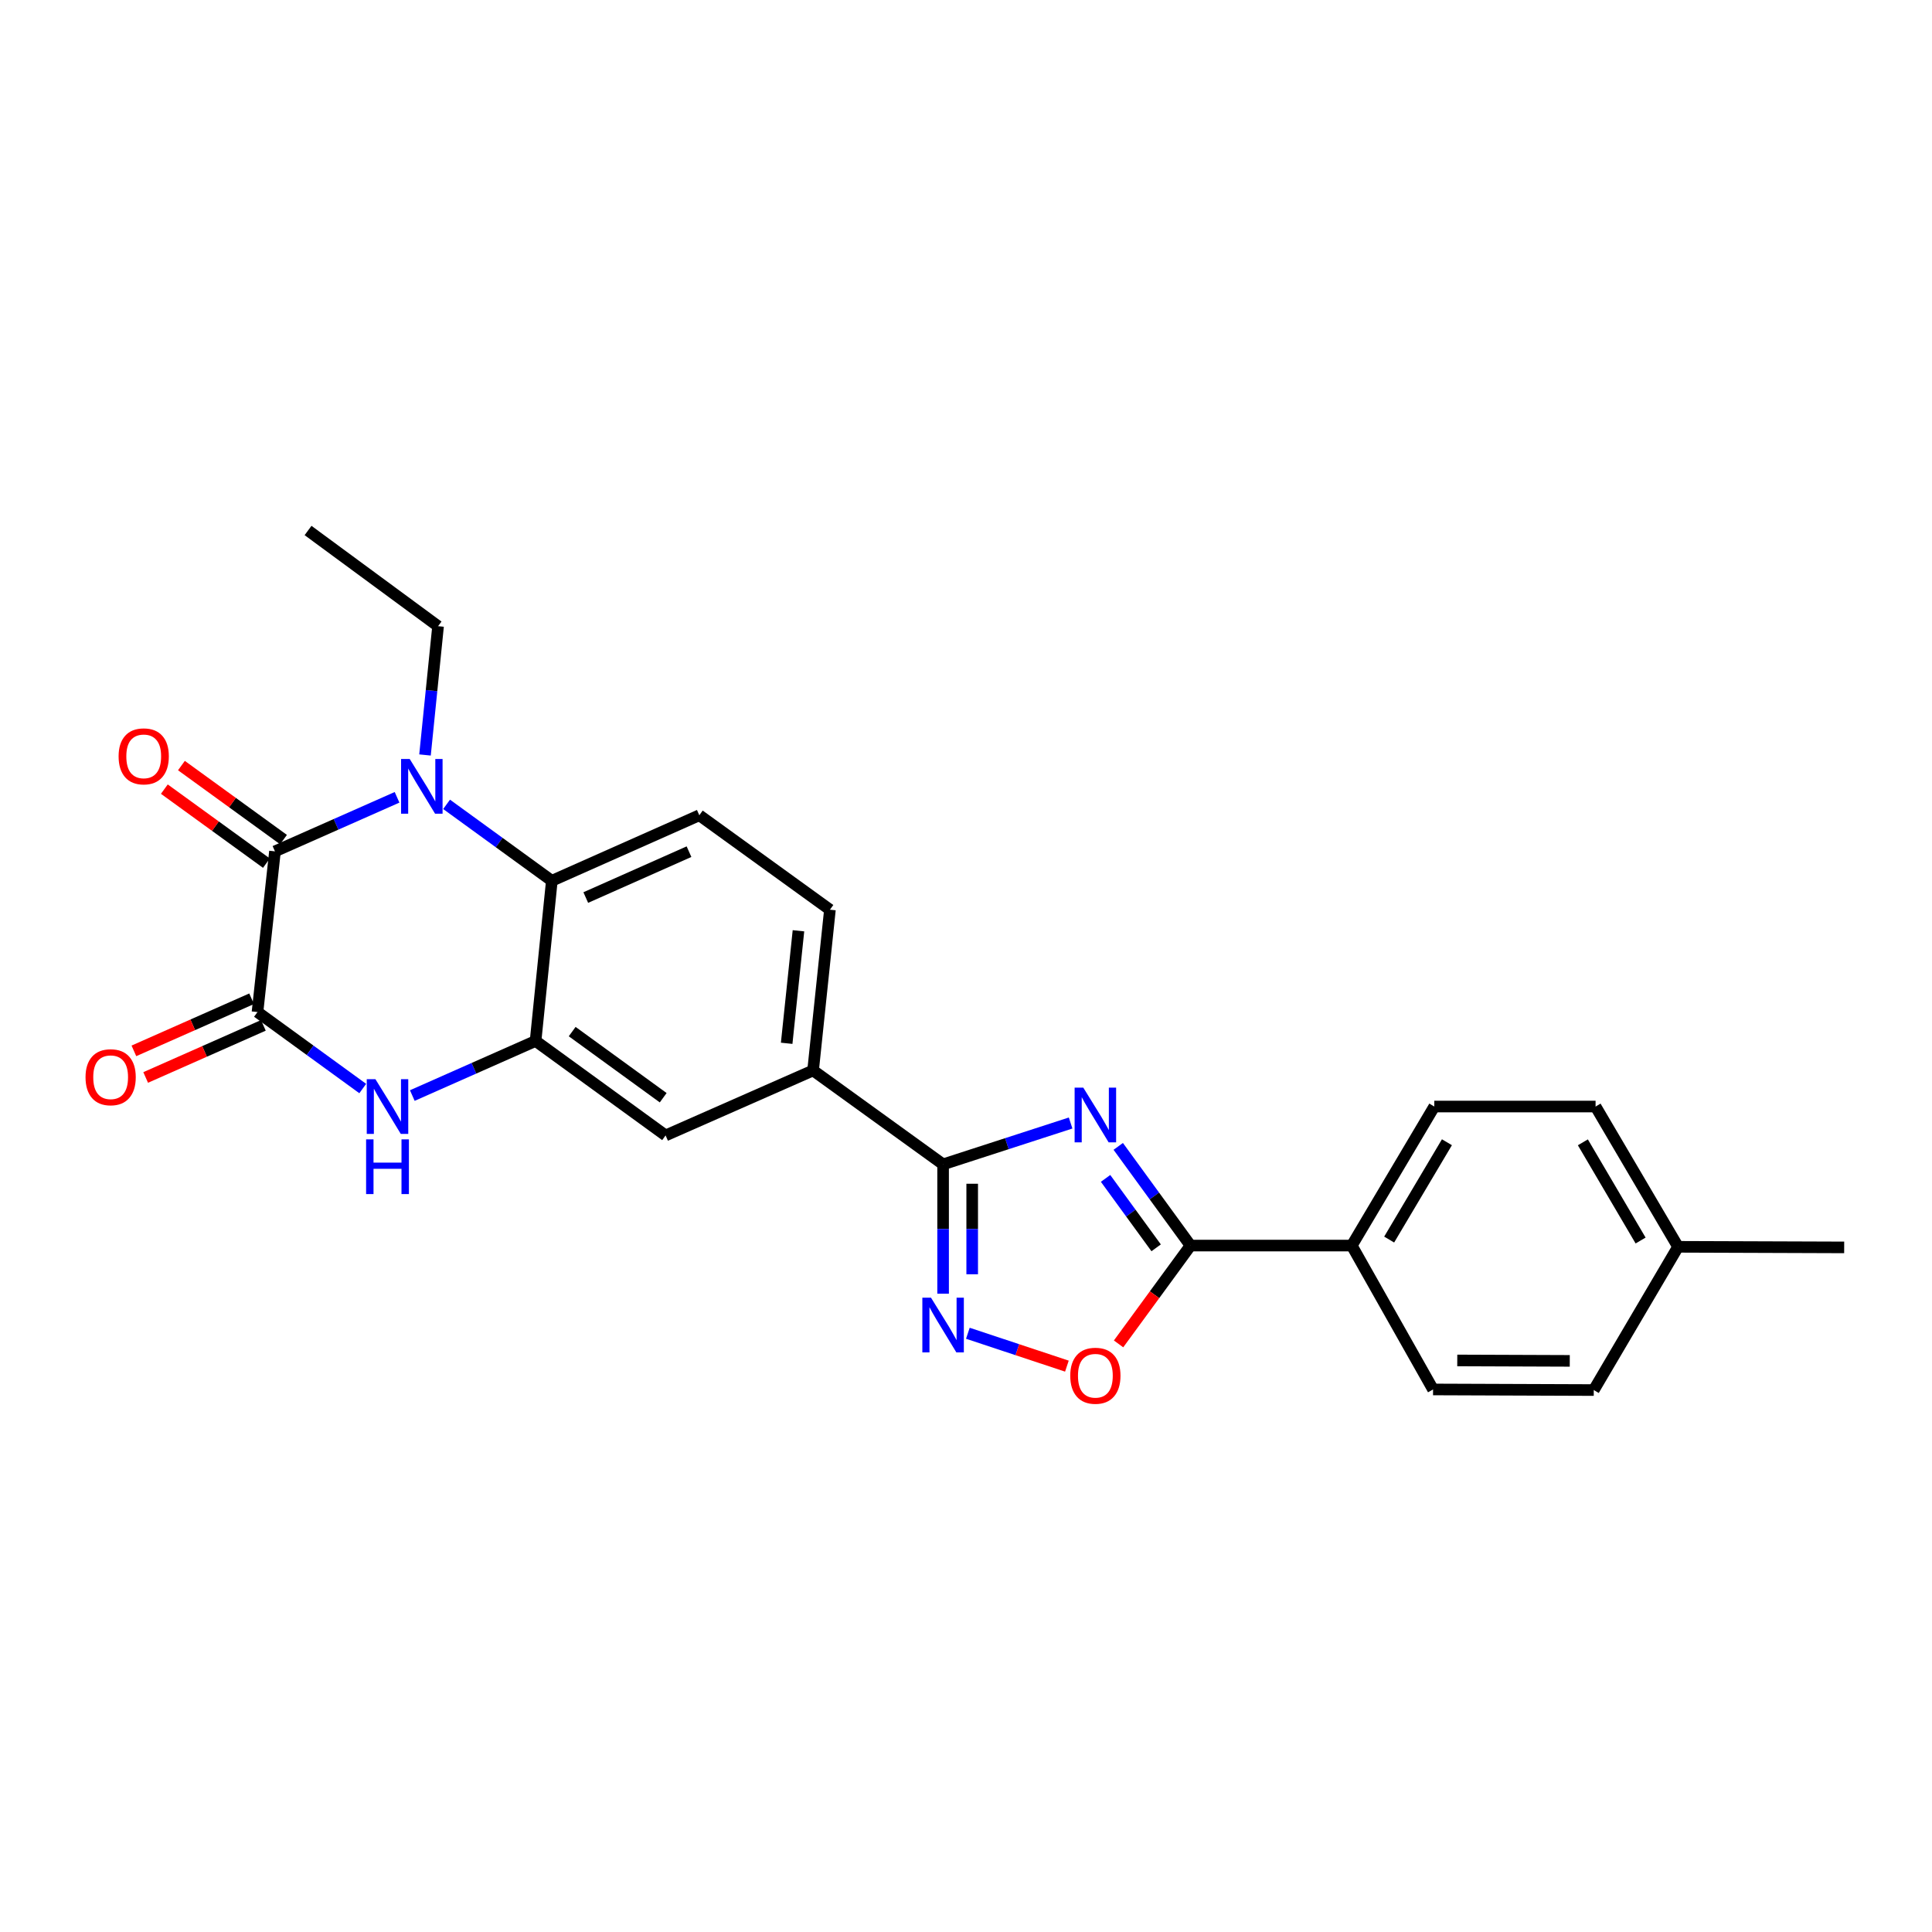 <?xml version='1.0' encoding='iso-8859-1'?>
<svg version='1.1' baseProfile='full'
              xmlns='http://www.w3.org/2000/svg'
                      xmlns:rdkit='http://www.rdkit.org/xml'
                      xmlns:xlink='http://www.w3.org/1999/xlink'
                  xml:space='preserve'
width='1000px' height='1000px' viewBox='0 0 1000 1000'>
<!-- END OF HEADER -->
<rect style='opacity:1.0;fill:#FFFFFF;stroke:none' width='1000' height='1000' x='0' y='0'> </rect>
<path class='bond-3' d='M 554.152,581.269 L 521.15,591.967' style='fill:none;fill-rule:evenodd;stroke:#0000FF;stroke-width:6px;stroke-linecap:butt;stroke-linejoin:miter;stroke-opacity:1' />
<path class='bond-3' d='M 521.15,591.967 L 488.147,602.665' style='fill:none;fill-rule:evenodd;stroke:#000000;stroke-width:6px;stroke-linecap:butt;stroke-linejoin:miter;stroke-opacity:1' />
<path class='bond-5' d='M 578.803,593.366 L 597.504,619.036' style='fill:none;fill-rule:evenodd;stroke:#0000FF;stroke-width:6px;stroke-linecap:butt;stroke-linejoin:miter;stroke-opacity:1' />
<path class='bond-5' d='M 597.504,619.036 L 616.206,644.705' style='fill:none;fill-rule:evenodd;stroke:#000000;stroke-width:6px;stroke-linecap:butt;stroke-linejoin:miter;stroke-opacity:1' />
<path class='bond-5' d='M 572.242,609.934 L 585.333,627.903' style='fill:none;fill-rule:evenodd;stroke:#0000FF;stroke-width:6px;stroke-linecap:butt;stroke-linejoin:miter;stroke-opacity:1' />
<path class='bond-5' d='M 585.333,627.903 L 598.424,645.871' style='fill:none;fill-rule:evenodd;stroke:#000000;stroke-width:6px;stroke-linecap:butt;stroke-linejoin:miter;stroke-opacity:1' />
<path class='bond-0' d='M 231.153,416.329 L 258.392,436.114' style='fill:none;fill-rule:evenodd;stroke:#0000FF;stroke-width:6px;stroke-linecap:butt;stroke-linejoin:miter;stroke-opacity:1' />
<path class='bond-0' d='M 258.392,436.114 L 285.63,455.9' style='fill:none;fill-rule:evenodd;stroke:#000000;stroke-width:6px;stroke-linecap:butt;stroke-linejoin:miter;stroke-opacity:1' />
<path class='bond-1' d='M 205.516,412.691 L 173.918,426.678' style='fill:none;fill-rule:evenodd;stroke:#0000FF;stroke-width:6px;stroke-linecap:butt;stroke-linejoin:miter;stroke-opacity:1' />
<path class='bond-1' d='M 173.918,426.678 L 142.32,440.665' style='fill:none;fill-rule:evenodd;stroke:#000000;stroke-width:6px;stroke-linecap:butt;stroke-linejoin:miter;stroke-opacity:1' />
<path class='bond-19' d='M 219.981,390.774 L 223.361,357.446' style='fill:none;fill-rule:evenodd;stroke:#0000FF;stroke-width:6px;stroke-linecap:butt;stroke-linejoin:miter;stroke-opacity:1' />
<path class='bond-19' d='M 223.361,357.446 L 226.742,324.118' style='fill:none;fill-rule:evenodd;stroke:#000000;stroke-width:6px;stroke-linecap:butt;stroke-linejoin:miter;stroke-opacity:1' />
<path class='bond-14' d='M 146.74,434.57 L 120.323,415.414' style='fill:none;fill-rule:evenodd;stroke:#000000;stroke-width:6px;stroke-linecap:butt;stroke-linejoin:miter;stroke-opacity:1' />
<path class='bond-14' d='M 120.323,415.414 L 93.906,396.258' style='fill:none;fill-rule:evenodd;stroke:#FF0000;stroke-width:6px;stroke-linecap:butt;stroke-linejoin:miter;stroke-opacity:1' />
<path class='bond-14' d='M 137.9,446.761 L 111.483,427.605' style='fill:none;fill-rule:evenodd;stroke:#000000;stroke-width:6px;stroke-linecap:butt;stroke-linejoin:miter;stroke-opacity:1' />
<path class='bond-14' d='M 111.483,427.605 L 85.066,408.45' style='fill:none;fill-rule:evenodd;stroke:#FF0000;stroke-width:6px;stroke-linecap:butt;stroke-linejoin:miter;stroke-opacity:1' />
<path class='bond-28' d='M 142.32,440.665 L 133.276,523.841' style='fill:none;fill-rule:evenodd;stroke:#000000;stroke-width:6px;stroke-linecap:butt;stroke-linejoin:miter;stroke-opacity:1' />
<path class='bond-2' d='M 133.276,523.841 L 160.515,543.633' style='fill:none;fill-rule:evenodd;stroke:#000000;stroke-width:6px;stroke-linecap:butt;stroke-linejoin:miter;stroke-opacity:1' />
<path class='bond-2' d='M 160.515,543.633 L 187.753,563.425' style='fill:none;fill-rule:evenodd;stroke:#0000FF;stroke-width:6px;stroke-linecap:butt;stroke-linejoin:miter;stroke-opacity:1' />
<path class='bond-15' d='M 130.228,516.956 L 99.764,530.442' style='fill:none;fill-rule:evenodd;stroke:#000000;stroke-width:6px;stroke-linecap:butt;stroke-linejoin:miter;stroke-opacity:1' />
<path class='bond-15' d='M 99.764,530.442 L 69.301,543.929' style='fill:none;fill-rule:evenodd;stroke:#FF0000;stroke-width:6px;stroke-linecap:butt;stroke-linejoin:miter;stroke-opacity:1' />
<path class='bond-15' d='M 136.324,530.726 L 105.861,544.212' style='fill:none;fill-rule:evenodd;stroke:#000000;stroke-width:6px;stroke-linecap:butt;stroke-linejoin:miter;stroke-opacity:1' />
<path class='bond-15' d='M 105.861,544.212 L 75.397,557.699' style='fill:none;fill-rule:evenodd;stroke:#FF0000;stroke-width:6px;stroke-linecap:butt;stroke-linejoin:miter;stroke-opacity:1' />
<path class='bond-6' d='M 488.147,602.665 L 488.147,636.133' style='fill:none;fill-rule:evenodd;stroke:#000000;stroke-width:6px;stroke-linecap:butt;stroke-linejoin:miter;stroke-opacity:1' />
<path class='bond-6' d='M 488.147,636.133 L 488.147,669.601' style='fill:none;fill-rule:evenodd;stroke:#0000FF;stroke-width:6px;stroke-linecap:butt;stroke-linejoin:miter;stroke-opacity:1' />
<path class='bond-6' d='M 503.206,612.706 L 503.206,636.133' style='fill:none;fill-rule:evenodd;stroke:#000000;stroke-width:6px;stroke-linecap:butt;stroke-linejoin:miter;stroke-opacity:1' />
<path class='bond-6' d='M 503.206,636.133 L 503.206,659.561' style='fill:none;fill-rule:evenodd;stroke:#0000FF;stroke-width:6px;stroke-linecap:butt;stroke-linejoin:miter;stroke-opacity:1' />
<path class='bond-10' d='M 488.147,602.665 L 420.851,554.059' style='fill:none;fill-rule:evenodd;stroke:#000000;stroke-width:6px;stroke-linecap:butt;stroke-linejoin:miter;stroke-opacity:1' />
<path class='bond-4' d='M 213.408,567.056 L 245.311,552.927' style='fill:none;fill-rule:evenodd;stroke:#0000FF;stroke-width:6px;stroke-linecap:butt;stroke-linejoin:miter;stroke-opacity:1' />
<path class='bond-4' d='M 245.311,552.927 L 277.214,538.799' style='fill:none;fill-rule:evenodd;stroke:#000000;stroke-width:6px;stroke-linecap:butt;stroke-linejoin:miter;stroke-opacity:1' />
<path class='bond-9' d='M 616.206,644.705 L 597.587,670.151' style='fill:none;fill-rule:evenodd;stroke:#000000;stroke-width:6px;stroke-linecap:butt;stroke-linejoin:miter;stroke-opacity:1' />
<path class='bond-9' d='M 597.587,670.151 L 578.967,695.597' style='fill:none;fill-rule:evenodd;stroke:#FF0000;stroke-width:6px;stroke-linecap:butt;stroke-linejoin:miter;stroke-opacity:1' />
<path class='bond-13' d='M 616.206,644.705 L 699.674,644.705' style='fill:none;fill-rule:evenodd;stroke:#000000;stroke-width:6px;stroke-linecap:butt;stroke-linejoin:miter;stroke-opacity:1' />
<path class='bond-25' d='M 500.963,690.095 L 526.594,698.602' style='fill:none;fill-rule:evenodd;stroke:#0000FF;stroke-width:6px;stroke-linecap:butt;stroke-linejoin:miter;stroke-opacity:1' />
<path class='bond-25' d='M 526.594,698.602 L 552.225,707.109' style='fill:none;fill-rule:evenodd;stroke:#FF0000;stroke-width:6px;stroke-linecap:butt;stroke-linejoin:miter;stroke-opacity:1' />
<path class='bond-7' d='M 277.214,538.799 L 344.51,587.699' style='fill:none;fill-rule:evenodd;stroke:#000000;stroke-width:6px;stroke-linecap:butt;stroke-linejoin:miter;stroke-opacity:1' />
<path class='bond-7' d='M 296.161,533.952 L 343.268,568.181' style='fill:none;fill-rule:evenodd;stroke:#000000;stroke-width:6px;stroke-linecap:butt;stroke-linejoin:miter;stroke-opacity:1' />
<path class='bond-27' d='M 277.214,538.799 L 285.63,455.9' style='fill:none;fill-rule:evenodd;stroke:#000000;stroke-width:6px;stroke-linecap:butt;stroke-linejoin:miter;stroke-opacity:1' />
<path class='bond-8' d='M 285.63,455.9 L 361.962,421.976' style='fill:none;fill-rule:evenodd;stroke:#000000;stroke-width:6px;stroke-linecap:butt;stroke-linejoin:miter;stroke-opacity:1' />
<path class='bond-8' d='M 303.196,464.572 L 356.628,440.825' style='fill:none;fill-rule:evenodd;stroke:#000000;stroke-width:6px;stroke-linecap:butt;stroke-linejoin:miter;stroke-opacity:1' />
<path class='bond-11' d='M 420.851,554.059 L 344.51,587.699' style='fill:none;fill-rule:evenodd;stroke:#000000;stroke-width:6px;stroke-linecap:butt;stroke-linejoin:miter;stroke-opacity:1' />
<path class='bond-16' d='M 420.851,554.059 L 429.568,470.858' style='fill:none;fill-rule:evenodd;stroke:#000000;stroke-width:6px;stroke-linecap:butt;stroke-linejoin:miter;stroke-opacity:1' />
<path class='bond-16' d='M 407.181,540.01 L 413.283,481.769' style='fill:none;fill-rule:evenodd;stroke:#000000;stroke-width:6px;stroke-linecap:butt;stroke-linejoin:miter;stroke-opacity:1' />
<path class='bond-12' d='M 361.962,421.976 L 429.568,470.858' style='fill:none;fill-rule:evenodd;stroke:#000000;stroke-width:6px;stroke-linecap:butt;stroke-linejoin:miter;stroke-opacity:1' />
<path class='bond-17' d='M 699.674,644.705 L 742.383,572.74' style='fill:none;fill-rule:evenodd;stroke:#000000;stroke-width:6px;stroke-linecap:butt;stroke-linejoin:miter;stroke-opacity:1' />
<path class='bond-17' d='M 719.03,641.596 L 748.926,591.22' style='fill:none;fill-rule:evenodd;stroke:#000000;stroke-width:6px;stroke-linecap:butt;stroke-linejoin:miter;stroke-opacity:1' />
<path class='bond-18' d='M 699.674,644.705 L 741.747,719.179' style='fill:none;fill-rule:evenodd;stroke:#000000;stroke-width:6px;stroke-linecap:butt;stroke-linejoin:miter;stroke-opacity:1' />
<path class='bond-20' d='M 742.383,572.74 L 825.867,572.74' style='fill:none;fill-rule:evenodd;stroke:#000000;stroke-width:6px;stroke-linecap:butt;stroke-linejoin:miter;stroke-opacity:1' />
<path class='bond-21' d='M 741.747,719.179 L 824.93,719.489' style='fill:none;fill-rule:evenodd;stroke:#000000;stroke-width:6px;stroke-linecap:butt;stroke-linejoin:miter;stroke-opacity:1' />
<path class='bond-21' d='M 754.28,704.167 L 812.509,704.384' style='fill:none;fill-rule:evenodd;stroke:#000000;stroke-width:6px;stroke-linecap:butt;stroke-linejoin:miter;stroke-opacity:1' />
<path class='bond-24' d='M 226.742,324.118 L 159.445,274.583' style='fill:none;fill-rule:evenodd;stroke:#000000;stroke-width:6px;stroke-linecap:butt;stroke-linejoin:miter;stroke-opacity:1' />
<path class='bond-26' d='M 825.867,572.74 L 868.559,645.349' style='fill:none;fill-rule:evenodd;stroke:#000000;stroke-width:6px;stroke-linecap:butt;stroke-linejoin:miter;stroke-opacity:1' />
<path class='bond-26' d='M 819.29,591.264 L 849.174,642.09' style='fill:none;fill-rule:evenodd;stroke:#000000;stroke-width:6px;stroke-linecap:butt;stroke-linejoin:miter;stroke-opacity:1' />
<path class='bond-22' d='M 824.93,719.489 L 868.559,645.349' style='fill:none;fill-rule:evenodd;stroke:#000000;stroke-width:6px;stroke-linecap:butt;stroke-linejoin:miter;stroke-opacity:1' />
<path class='bond-23' d='M 868.559,645.349 L 954.545,645.65' style='fill:none;fill-rule:evenodd;stroke:#000000;stroke-width:6px;stroke-linecap:butt;stroke-linejoin:miter;stroke-opacity:1' />
<path  class='atom-0' d='M 560.703 562.956
L 569.983 577.956
Q 570.903 579.436, 572.383 582.116
Q 573.863 584.796, 573.943 584.956
L 573.943 562.956
L 577.703 562.956
L 577.703 591.276
L 573.823 591.276
L 563.863 574.876
Q 562.703 572.956, 561.463 570.756
Q 560.263 568.556, 559.903 567.876
L 559.903 591.276
L 556.223 591.276
L 556.223 562.956
L 560.703 562.956
' fill='#0000FF'/>
<path  class='atom-1' d='M 212.074 392.857
L 221.354 407.857
Q 222.274 409.337, 223.754 412.017
Q 225.234 414.697, 225.314 414.857
L 225.314 392.857
L 229.074 392.857
L 229.074 421.177
L 225.194 421.177
L 215.234 404.777
Q 214.074 402.857, 212.834 400.657
Q 211.634 398.457, 211.274 397.777
L 211.274 421.177
L 207.594 421.177
L 207.594 392.857
L 212.074 392.857
' fill='#0000FF'/>
<path  class='atom-5' d='M 194.313 558.58
L 203.593 573.58
Q 204.513 575.06, 205.993 577.74
Q 207.473 580.42, 207.553 580.58
L 207.553 558.58
L 211.313 558.58
L 211.313 586.9
L 207.433 586.9
L 197.473 570.5
Q 196.313 568.58, 195.073 566.38
Q 193.873 564.18, 193.513 563.5
L 193.513 586.9
L 189.833 586.9
L 189.833 558.58
L 194.313 558.58
' fill='#0000FF'/>
<path  class='atom-5' d='M 189.493 589.732
L 193.333 589.732
L 193.333 601.772
L 207.813 601.772
L 207.813 589.732
L 211.653 589.732
L 211.653 618.052
L 207.813 618.052
L 207.813 604.972
L 193.333 604.972
L 193.333 618.052
L 189.493 618.052
L 189.493 589.732
' fill='#0000FF'/>
<path  class='atom-7' d='M 481.887 671.681
L 491.167 686.681
Q 492.087 688.161, 493.567 690.841
Q 495.047 693.521, 495.127 693.681
L 495.127 671.681
L 498.887 671.681
L 498.887 700.001
L 495.007 700.001
L 485.047 683.601
Q 483.887 681.681, 482.647 679.481
Q 481.447 677.281, 481.087 676.601
L 481.087 700.001
L 477.407 700.001
L 477.407 671.681
L 481.887 671.681
' fill='#0000FF'/>
<path  class='atom-10' d='M 553.963 712.081
Q 553.963 705.281, 557.323 701.481
Q 560.683 697.681, 566.963 697.681
Q 573.243 697.681, 576.603 701.481
Q 579.963 705.281, 579.963 712.081
Q 579.963 718.961, 576.563 722.881
Q 573.163 726.761, 566.963 726.761
Q 560.723 726.761, 557.323 722.881
Q 553.963 719.001, 553.963 712.081
M 566.963 723.561
Q 571.283 723.561, 573.603 720.681
Q 575.963 717.761, 575.963 712.081
Q 575.963 706.521, 573.603 703.721
Q 571.283 700.881, 566.963 700.881
Q 562.643 700.881, 560.283 703.681
Q 557.963 706.481, 557.963 712.081
Q 557.963 717.801, 560.283 720.681
Q 562.643 723.561, 566.963 723.561
' fill='#FF0000'/>
<path  class='atom-15' d='M 61.388 391.486
Q 61.388 384.686, 64.748 380.886
Q 68.108 377.086, 74.388 377.086
Q 80.668 377.086, 84.028 380.886
Q 87.388 384.686, 87.388 391.486
Q 87.388 398.366, 83.988 402.286
Q 80.588 406.166, 74.388 406.166
Q 68.148 406.166, 64.748 402.286
Q 61.388 398.406, 61.388 391.486
M 74.388 402.966
Q 78.708 402.966, 81.028 400.086
Q 83.388 397.166, 83.388 391.486
Q 83.388 385.926, 81.028 383.126
Q 78.708 380.286, 74.388 380.286
Q 70.068 380.286, 67.708 383.086
Q 65.388 385.886, 65.388 391.486
Q 65.388 397.206, 67.708 400.086
Q 70.068 402.966, 74.388 402.966
' fill='#FF0000'/>
<path  class='atom-16' d='M 44.271 557.569
Q 44.271 550.769, 47.631 546.969
Q 50.991 543.169, 57.271 543.169
Q 63.551 543.169, 66.911 546.969
Q 70.271 550.769, 70.271 557.569
Q 70.271 564.449, 66.871 568.369
Q 63.471 572.249, 57.271 572.249
Q 51.031 572.249, 47.631 568.369
Q 44.271 564.489, 44.271 557.569
M 57.271 569.049
Q 61.591 569.049, 63.911 566.169
Q 66.271 563.249, 66.271 557.569
Q 66.271 552.009, 63.911 549.209
Q 61.591 546.369, 57.271 546.369
Q 52.951 546.369, 50.591 549.169
Q 48.271 551.969, 48.271 557.569
Q 48.271 563.289, 50.591 566.169
Q 52.951 569.049, 57.271 569.049
' fill='#FF0000'/>
</svg>
